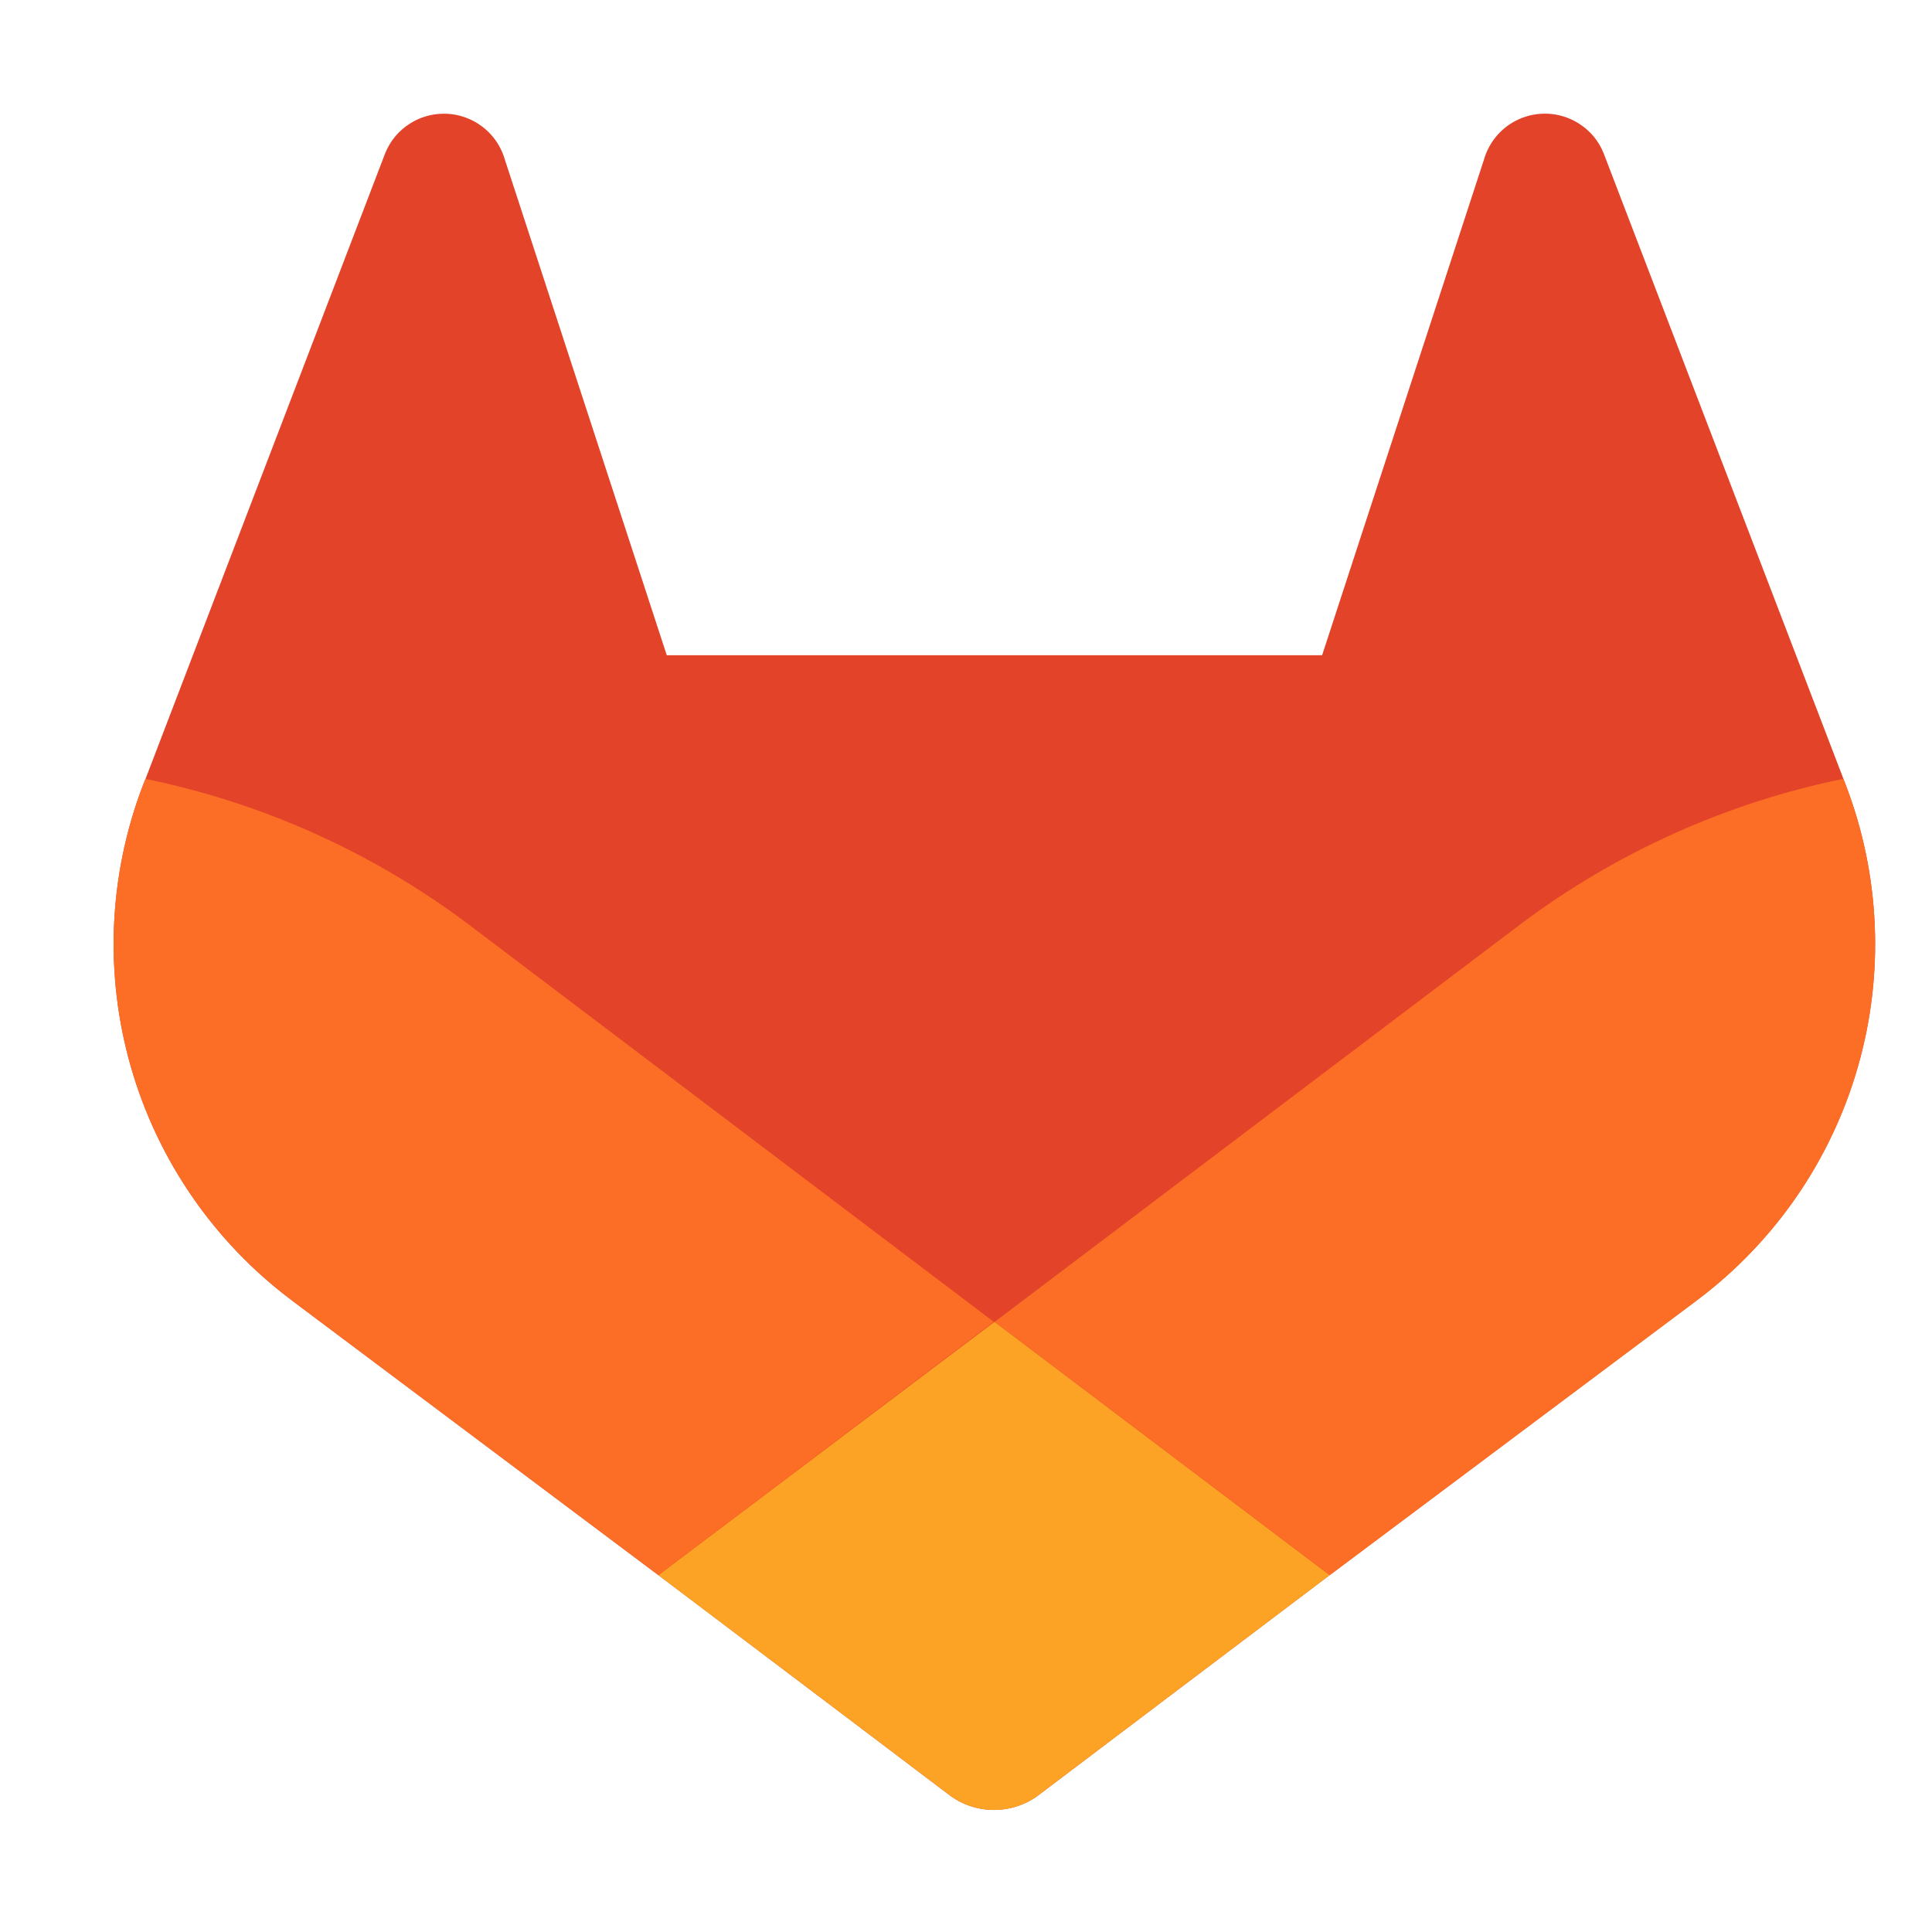 <svg width="34" height="34" viewBox="0 0 34 34" fill="none" xmlns="http://www.w3.org/2000/svg">
<path d="M32.483 13.816L32.441 13.705L28.222 2.699C28.137 2.483 27.985 2.3 27.788 2.176C27.642 2.082 27.475 2.024 27.302 2.006C27.129 1.988 26.954 2.011 26.791 2.073C26.628 2.135 26.482 2.234 26.365 2.362C26.247 2.491 26.162 2.645 26.114 2.813L23.267 11.531H11.734L8.886 2.813C8.838 2.645 8.752 2.491 8.635 2.363C8.517 2.235 8.371 2.136 8.209 2.074C8.046 2.012 7.871 1.989 7.698 2.007C7.525 2.025 7.359 2.082 7.212 2.176C7.016 2.3 6.864 2.483 6.778 2.699L2.561 13.707L2.517 13.816C1.91 15.403 1.835 17.144 2.304 18.777C2.773 20.41 3.76 21.846 5.116 22.869L5.132 22.881L5.168 22.909L11.586 27.719L14.771 30.125L16.705 31.588C16.932 31.76 17.209 31.852 17.493 31.852C17.777 31.852 18.054 31.76 18.281 31.588L20.216 30.125L23.4 27.719L29.864 22.881L29.882 22.867C31.238 21.845 32.225 20.409 32.694 18.776C33.164 17.144 33.089 15.403 32.483 13.816Z" fill="#E24329"/>
<path d="M32.483 13.816L32.441 13.705C30.385 14.127 28.448 14.998 26.769 16.256L17.505 23.262L23.404 27.719L29.868 22.881L29.886 22.867C31.241 21.844 32.228 20.408 32.696 18.776C33.164 17.143 33.09 15.402 32.483 13.816Z" fill="#FC6D26"/>
<path d="M11.586 27.72L14.771 30.125L16.705 31.588C16.932 31.76 17.209 31.852 17.493 31.852C17.778 31.852 18.054 31.76 18.281 31.588L20.216 30.125L23.4 27.72L17.501 23.262L11.586 27.72Z" fill="#FCA326"/>
<path d="M8.231 16.256C6.552 14.999 4.616 14.128 2.561 13.707L2.517 13.816C1.91 15.403 1.835 17.144 2.304 18.777C2.773 20.41 3.76 21.846 5.116 22.869L5.132 22.881L5.168 22.909L11.586 27.72L17.489 23.262L8.231 16.256Z" fill="#FC6D26"/>
</svg>
